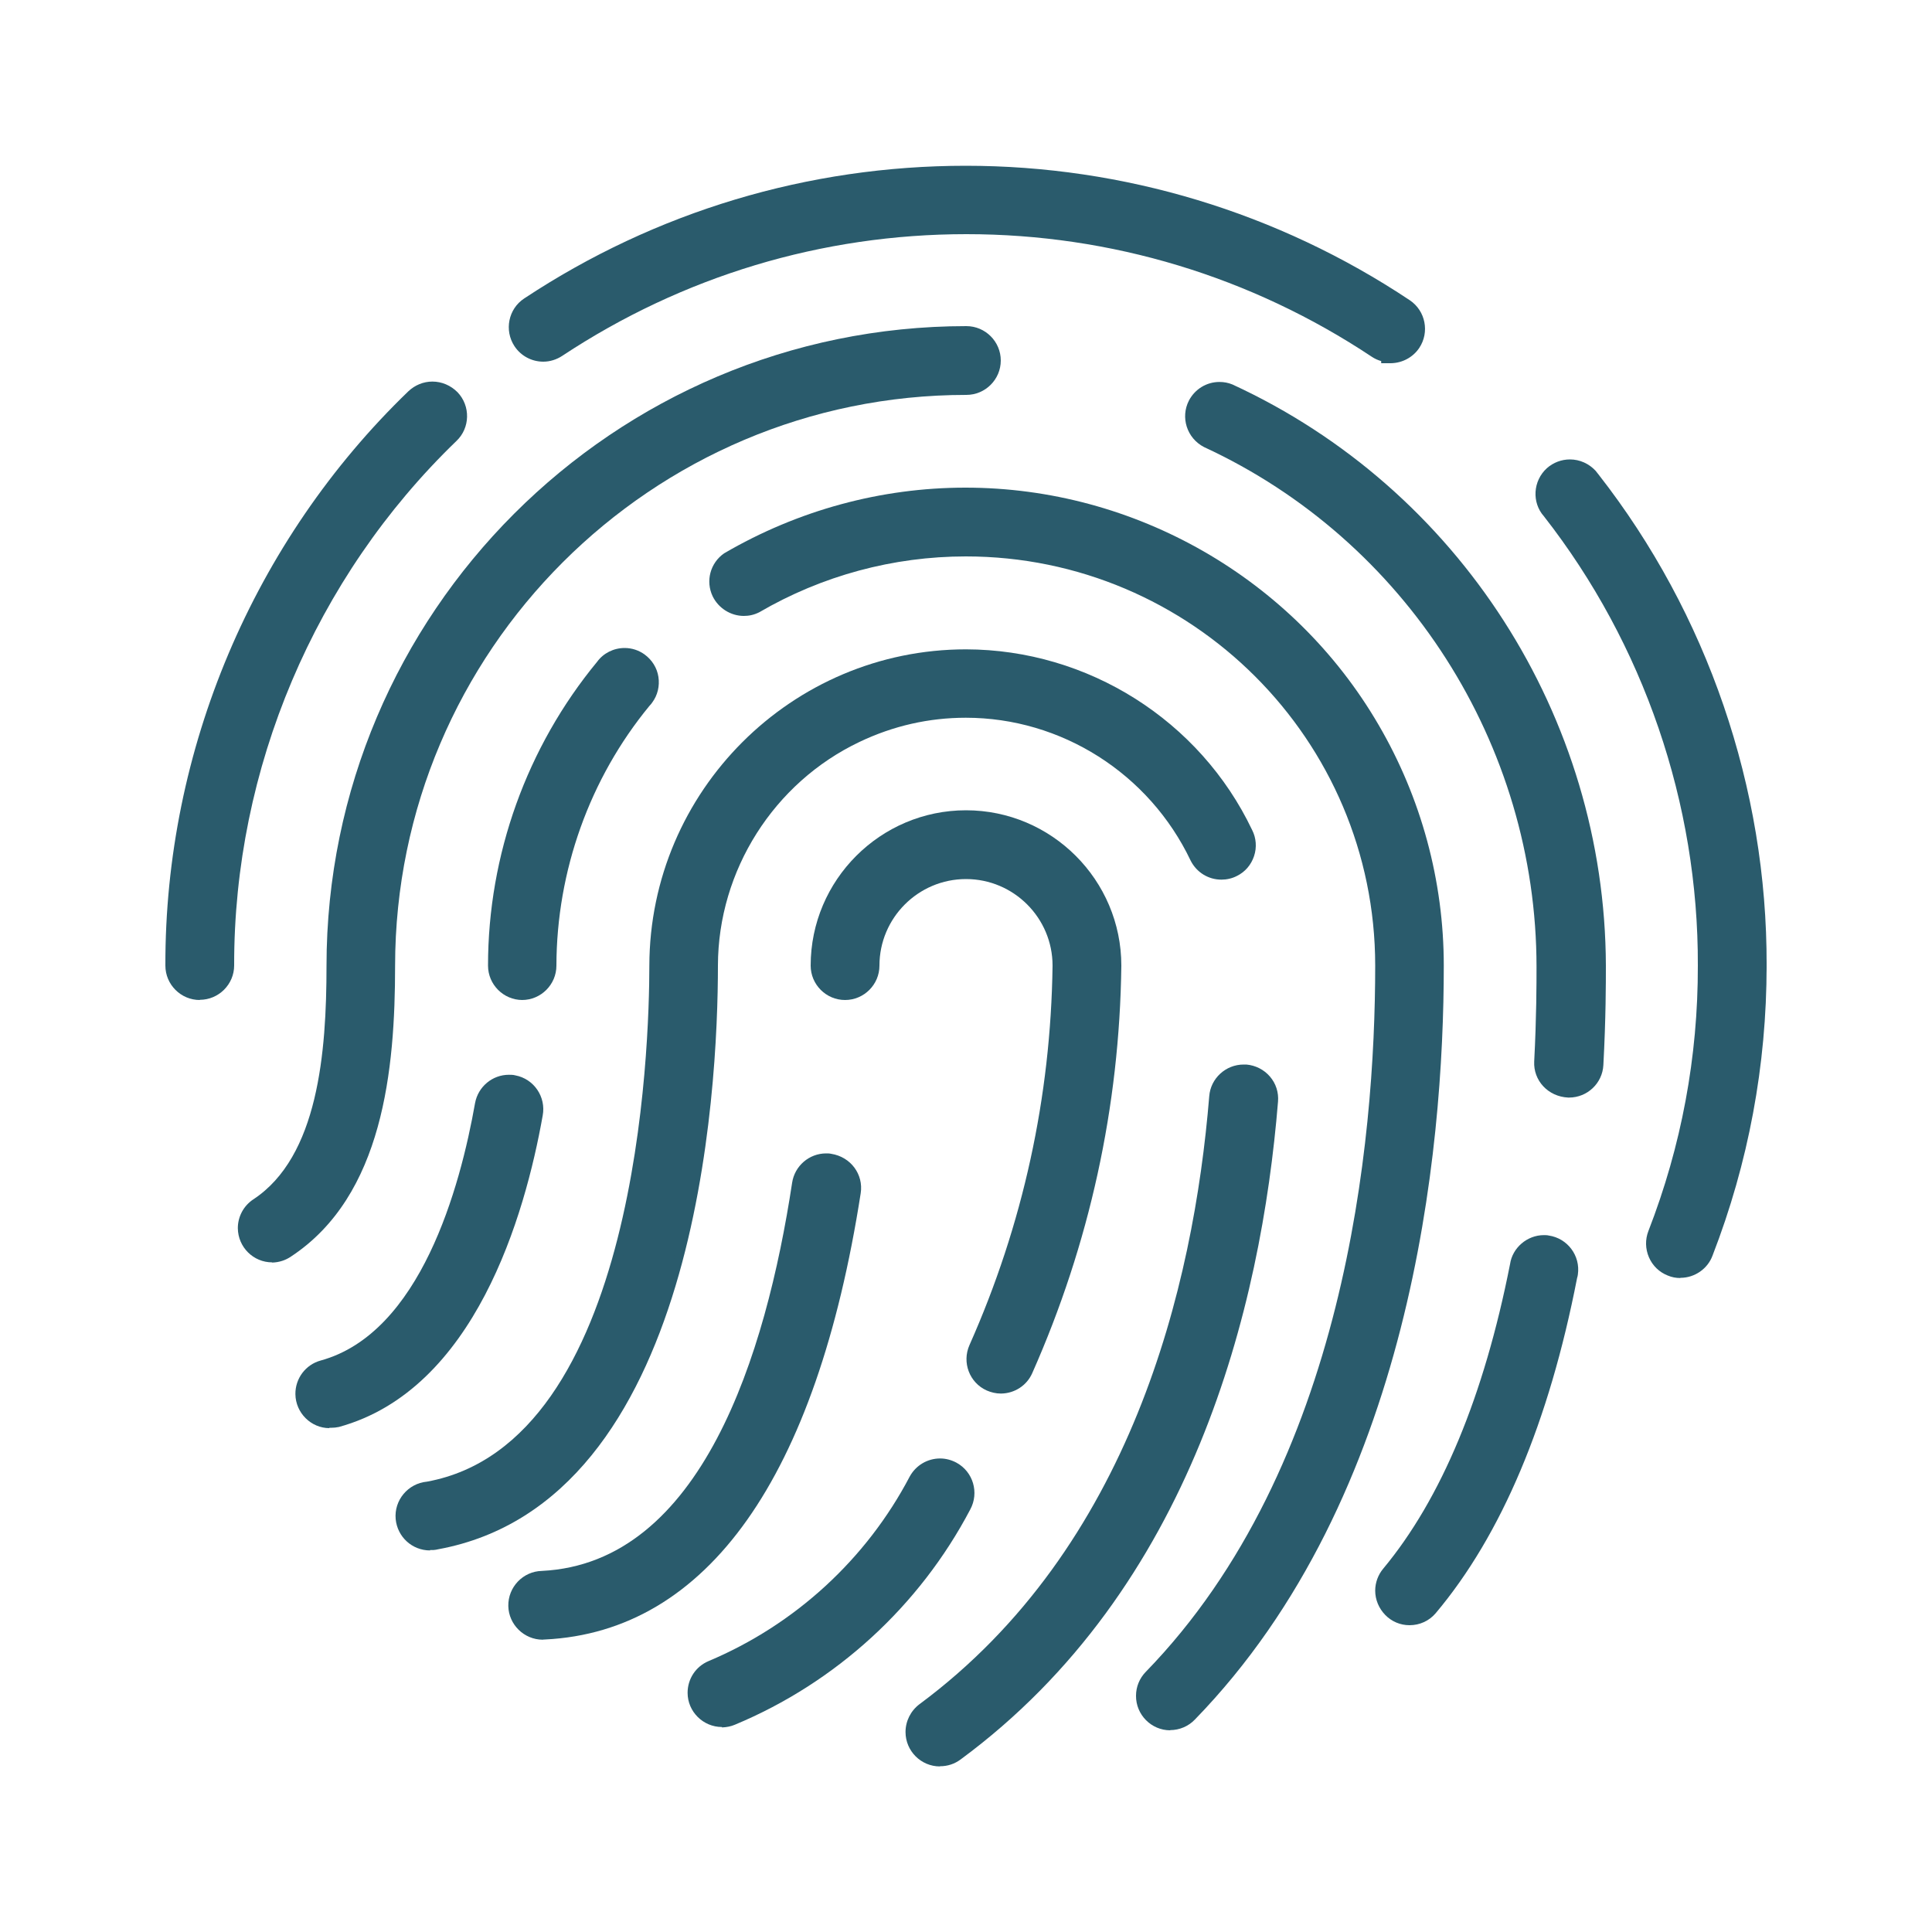 <?xml version="1.0" encoding="UTF-8"?> <svg xmlns="http://www.w3.org/2000/svg" id="a" width="100" height="100" viewBox="0 0 100 100"><path d="M89.66,51.76c-.98,0-1.78-.8-1.78-1.78.03-8.39-2.8-16.65-7.97-23.26-.63-.71-.57-1.83.16-2.49.33-.29.75-.45,1.19-.45.51,0,.99.22,1.33.59.05.06.1.13.15.19,5.63,7.2,8.73,16.23,8.7,25.41,0,.98-.8,1.78-1.78,1.78Z" fill="#2a5b6c" stroke-width="0"></path><path d="M89.66,51.26c-.71,0-1.28-.57-1.28-1.28.03-8.54-2.82-16.84-8.07-23.57-.47-.53-.43-1.34.1-1.81.53-.47,1.34-.43,1.81.1.04.04.07.09.11.14,5.61,7.17,8.65,16.03,8.62,25.13,0,.71-.57,1.28-1.28,1.28Z" fill="#2a5b6c" stroke-width="0"></path><path d="M71.49,18.69c-.17-.05-.33-.12-.48-.22-6.24-4.15-13.5-6.35-20.99-6.35s-14.69,2.18-20.92,6.3c-.29.19-.63.3-.98.3-.6,0-1.16-.3-1.49-.8-.54-.82-.32-1.93.5-2.47,6.8-4.5,14.7-6.87,22.86-6.87s16.15,2.41,22.98,6.96c.82.55,1.03,1.66.49,2.47-.33.49-.88.78-1.47.79h-.5s0-.1,0-.1Z" fill="#2a5b6c" stroke-width="0"></path><path d="M71.99,18.26c-.25,0-.5-.07-.71-.21-12.85-8.55-29.58-8.57-42.45-.04-.59.39-1.38.23-1.78-.36s-.23-1.38.36-1.78c13.74-9.08,31.58-9.05,45.28.08.59.39.74,1.19.35,1.78-.24.35-.63.56-1.06.57v-.03Z" fill="#2a5b6c" stroke-width="0"></path><path d="M10.34,51.76c-.98,0-1.78-.8-1.78-1.78-.03-11.15,4.55-21.99,12.58-29.73.34-.32.78-.5,1.24-.5.49,0,.95.2,1.3.55.68.71.66,1.85-.06,2.53-7.33,7.07-11.52,16.96-11.5,27.14,0,.98-.8,1.78-1.78,1.78Z" fill="#2a5b6c" stroke-width="0"></path><path d="M10.34,51.26c-.71,0-1.28-.57-1.28-1.28-.03-11.08,4.45-21.68,12.42-29.37.52-.49,1.33-.47,1.83.04s.47,1.33-.04,1.83c-7.47,7.2-11.67,17.13-11.65,27.51,0,.71-.57,1.28-1.28,1.28Z" fill="#2a5b6c" stroke-width="0"></path><path d="M72.95,84.12c-.47,0-.92-.19-1.25-.53s-.52-.79-.52-1.26c0-.41.15-.82.41-1.13,3.01-3.62,5.22-8.93,6.57-15.77.12-.84.88-1.5,1.75-1.5.08,0,.17,0,.25.02.97.14,1.65,1.04,1.51,2.02-.01.07-.02.12-.04.18-1.45,7.45-3.91,13.3-7.32,17.35-.34.4-.83.62-1.35.62h-.03Z" fill="#2a5b6c" stroke-width="0"></path><path d="M72.96,83.62c-.71,0-1.28-.58-1.28-1.28,0-.3.11-.59.3-.81,3.07-3.69,5.32-9.08,6.67-15.99.1-.7.75-1.18,1.45-1.08s1.18.75,1.08,1.45c0,.04-.01.08-.02.13-1.43,7.36-3.84,13.13-7.22,17.16-.25.29-.61.45-.99.44Z" fill="#2a5b6c" stroke-width="0"></path><path d="M81.17,56.81c-1.05-.05-1.81-.89-1.76-1.87.12-2.3.12-4.05.12-4.89,0-11.51-6.76-22.08-17.21-26.91-.89-.46-1.23-1.54-.78-2.41.31-.59.91-.96,1.58-.96.23,0,.45.04.67.13,11.72,5.4,19.29,17.2,19.33,30.08,0,.89,0,2.73-.13,5.15-.05.94-.83,1.68-1.78,1.68h-.05Z" fill="#2a5b6c" stroke-width="0"></path><path d="M81.19,56.31h-.06c-.7-.04-1.25-.64-1.21-1.34.12-2.32.12-4.07.12-4.91,0-11.75-6.83-22.43-17.5-27.37-.63-.32-.87-1.1-.55-1.72.3-.59,1-.85,1.62-.6,11.56,5.33,18.98,16.89,19.02,29.62,0,.91,0,2.71-.13,5.12-.04.69-.62,1.23-1.31,1.21Z" fill="#2a5b6c" stroke-width="0"></path><path d="M14.09,65.34c-.98,0-1.77-.79-1.78-1.77,0-.6.3-1.16.8-1.49,3.36-2.21,3.79-7.61,3.79-12.08,0-18.27,14.86-33.12,33.12-33.12.98,0,1.78.8,1.78,1.78s-.8,1.78-1.78,1.78c-16.3,0-29.56,13.26-29.57,29.55,0,5.35-.61,11.9-5.39,15.05-.28.19-.61.3-.97.31h-.01Z" fill="#2a5b6c" stroke-width="0"></path><path d="M14.1,64.84c-.71,0-1.28-.57-1.29-1.27,0-.43.21-.84.58-1.07,3.56-2.34,4.02-7.91,4.02-12.49,0-18.02,14.61-32.62,32.62-32.62h0c.71,0,1.28.57,1.28,1.28s-.57,1.28-1.28,1.28c-16.6,0-30.06,13.45-30.07,30.05,0,5.23-.59,11.62-5.17,14.63-.2.14-.45.22-.7.22h0Z" fill="#2a5b6c" stroke-width="0"></path><path d="M60.57,89.56c-.98,0-1.78-.81-1.77-1.79,0-.46.18-.9.5-1.23,10.34-10.63,11.88-27.47,11.88-36.56,0-11.68-9.51-21.18-21.19-21.18-3.76,0-7.45,1-10.69,2.89-.28.14-.54.19-.8.19-.68,0-1.31-.4-1.61-1.01-.38-.79-.13-1.73.59-2.23,3.82-2.23,8.12-3.4,12.49-3.4,8.77,0,16.97,4.7,21.38,12.27,2.21,3.78,3.38,8.09,3.38,12.47,0,9.62-1.67,27.49-12.88,39.02-.33.35-.8.55-1.28.55h0Z" fill="#2a5b6c" stroke-width="0"></path><path d="M60.57,89.06c-.71,0-1.28-.58-1.27-1.28,0-.33.13-.65.36-.88,10.46-10.76,12.02-27.73,12.02-36.9,0-11.98-9.72-21.68-21.69-21.68-3.84,0-7.61,1.02-10.93,2.96-.64.31-1.4.04-1.71-.6-.27-.57-.09-1.25.43-1.61,11.56-6.75,26.4-2.85,33.15,8.7,2.17,3.71,3.31,7.93,3.31,12.22,0,9.54-1.65,27.26-12.74,38.68-.24.25-.57.4-.92.4h0Z" fill="#2a5b6c" stroke-width="0"></path><path d="M27.04,51.76c-.98,0-1.78-.8-1.78-1.78,0-5.73,2.01-11.32,5.65-15.73.32-.44.85-.71,1.42-.71.38,0,.74.12,1.04.34.38.28.64.69.71,1.16.07.47-.04.94-.32,1.32-.04.06-.09.12-.14.17-3.1,3.76-4.81,8.55-4.82,13.45,0,.98-.8,1.78-1.78,1.78Z" fill="#2a5b6c" stroke-width="0"></path><path d="M27.04,51.26c-.71,0-1.28-.57-1.28-1.28,0-5.63,1.96-11.08,5.54-15.42.41-.57,1.21-.7,1.79-.28.57.41.7,1.21.28,1.79-.03.04-.07.08-.1.12-3.2,3.89-4.95,8.76-4.95,13.79,0,.71-.57,1.28-1.28,1.28Z" fill="#2a5b6c" stroke-width="0"></path><path d="M17.05,73.92c-.95,0-1.75-.79-1.76-1.76-.01-.81.53-1.53,1.31-1.74,5.16-1.42,7.22-8.96,7.99-13.33.16-.85.9-1.46,1.75-1.46.11,0,.22,0,.33.03.97.18,1.6,1.12,1.42,2.08-.92,5.19-3.52,14.19-10.55,16.12-.15.03-.26.04-.37.04h-.13Z" fill="#2a5b6c" stroke-width="0"></path><path d="M17.09,73.42c-.71,0-1.29-.56-1.3-1.26,0-.58.38-1.1.94-1.25,5.42-1.5,7.56-9.24,8.35-13.72.13-.7.8-1.15,1.5-1.02.7.13,1.15.8,1.02,1.5h0c-.9,5.07-3.42,13.87-10.19,15.74-.11.02-.22.03-.33.02Z" fill="#2a5b6c" stroke-width="0"></path><path d="M48.65,91.43c-.98,0-1.78-.8-1.78-1.78,0-.57.27-1.1.72-1.44,10.93-8.1,14.19-21.58,15-31.47.07-.92.85-1.64,1.78-1.64.05,0,.09,0,.14,0,.47.04.91.26,1.22.62.31.36.46.82.42,1.3-.87,10.65-4.43,25.2-16.43,34.05-.31.23-.67.35-1.06.35h-.01Z" fill="#2a5b6c" stroke-width="0"></path><path d="M48.65,90.93c-.71,0-1.28-.57-1.28-1.28,0-.41.19-.79.52-1.03,11.07-8.2,14.38-21.84,15.2-31.83.06-.71.68-1.23,1.38-1.18.71.06,1.23.68,1.18,1.38h0c-.86,10.52-4.38,24.95-16.23,33.69-.22.16-.49.25-.77.25h0Z" fill="#2a5b6c" stroke-width="0"></path><path d="M22.26,80.25c-.93,0-1.69-.7-1.78-1.62-.09-.98.64-1.85,1.62-1.94,10.95-2.01,11.51-22.61,11.51-26.71.02-9.03,7.37-16.37,16.39-16.37,6.31.01,12.11,3.68,14.81,9.35.21.41.25.9.1,1.35-.15.45-.46.82-.89,1.03-.25.13-.53.19-.8.19-.67,0-1.28-.37-1.59-.98-2.15-4.52-6.7-7.4-11.64-7.4-1.91,0-3.76.42-5.5,1.25-4.44,2.11-7.32,6.66-7.33,11.57,0,6.46-1.04,27.75-14.48,30.22-.06.02-.16.03-.25.04-.06,0-.12,0-.17,0Z" fill="#2a5b6c" stroke-width="0"></path><path d="M22.38,79.75c-.71.06-1.33-.46-1.39-1.16s.46-1.33,1.16-1.39c11.39-2.09,11.96-23.03,11.96-27.21.02-8.78,7.15-15.88,15.93-15.87,6.12.01,11.7,3.54,14.33,9.07.32.63.07,1.4-.56,1.72-.63.32-1.4.07-1.72-.56,0-.02-.02-.04-.03-.06-3.16-6.65-11.12-9.48-17.77-6.32-4.64,2.21-7.6,6.88-7.61,12.02,0,6.4-1.02,27.33-14.07,29.73-.07.02-.14.03-.22.04h0Z" fill="#2a5b6c" stroke-width="0"></path><path d="M37.37,89.39c-.98,0-1.78-.8-1.78-1.77,0-.72.42-1.36,1.08-1.64,4.47-1.88,8.17-5.27,10.42-9.56.32-.58.92-.93,1.57-.93.3,0,.59.08.85.22.86.47,1.18,1.55.71,2.42-2.63,5-6.95,8.96-12.18,11.14-.21.09-.43.13-.65.14h-.02Z" fill="#2a5b6c" stroke-width="0"></path><path d="M37.37,88.89c-.71,0-1.28-.57-1.28-1.28,0-.51.3-.98.78-1.18,4.59-1.92,8.36-5.39,10.66-9.79.34-.62,1.12-.85,1.74-.51.62.34.85,1.12.51,1.74-2.58,4.92-6.8,8.78-11.93,10.92-.15.06-.31.1-.47.1h0Z" fill="#2a5b6c" stroke-width="0"></path><path d="M51.8,72.13c-.25,0-.5-.06-.73-.16-.89-.4-1.29-1.45-.89-2.35,2.77-6.23,4.21-12.84,4.3-19.64,0-2.47-2.01-4.48-4.48-4.48s-4.48,2.01-4.48,4.48c0,.98-.8,1.78-1.78,1.78s-1.78-.8-1.78-1.78c0-4.43,3.61-8.04,8.04-8.04s8.04,3.61,8.04,8.04c-.09,7.31-1.65,14.41-4.61,21.09-.28.64-.91,1.05-1.61,1.06h-.02Z" fill="#2a5b6c" stroke-width="0"></path><path d="M51.81,71.63c-.18,0-.36-.04-.53-.12-.64-.29-.93-1.05-.64-1.69,0,0,0,0,0-.01,2.77-6.25,4.25-12.99,4.34-19.83,0-2.75-2.23-4.98-4.98-4.98s-4.98,2.23-4.98,4.98c0,.71-.57,1.28-1.28,1.28s-1.28-.57-1.28-1.28c0-4.17,3.38-7.54,7.54-7.54s7.54,3.38,7.54,7.54c-.09,7.2-1.65,14.3-4.57,20.89-.2.46-.66.76-1.16.76Z" fill="#2a5b6c" stroke-width="0"></path><path d="M28.09,84.87c-.96,0-1.76-.78-1.78-1.74-.02-.98.76-1.8,1.74-1.82,8.24-.41,11.59-11.15,12.95-20.09.13-.87.88-1.52,1.76-1.52.08,0,.17,0,.26.02,1.02.16,1.68,1.07,1.53,2.04-2.29,14.7-7.94,22.69-16.34,23.1h-.05s-.07.01-.07.01Z" fill="#2a5b6c" stroke-width="0"></path><path d="M28.12,84.37c-.71.02-1.29-.54-1.31-1.25s.54-1.29,1.25-1.31c8.55-.42,12.05-11.39,13.43-20.51.1-.7.75-1.18,1.45-1.08.02,0,.03,0,.05,0,.69.11,1.17.76,1.06,1.46-2.25,14.44-7.73,22.28-15.87,22.68h-.06Z" fill="#2a5b6c" stroke-width="0"></path><path d="M86.97,66.15c-.22,0-.44-.04-.65-.13-.43-.17-.78-.5-.97-.94-.19-.44-.2-.92-.03-1.36,1.71-4.4,2.57-9.02,2.56-13.74,0-.98.8-1.78,1.78-1.78s1.78.8,1.78,1.78c0,5.16-.94,10.21-2.8,15.01-.25.68-.92,1.15-1.66,1.15h0Z" fill="#2a5b6c" stroke-width="0"></path><path d="M86.97,65.65c-.16,0-.31-.03-.46-.09-.66-.26-.99-1-.73-1.66,0,0,0,0,0,0,1.72-4.44,2.61-9.16,2.6-13.92,0-.71.57-1.28,1.28-1.28s1.28.57,1.28,1.28c0,5.07-.93,10.1-2.77,14.83-.19.5-.66.83-1.2.83h0Z" fill="#2a5b6c" stroke-width="0"></path></svg> 